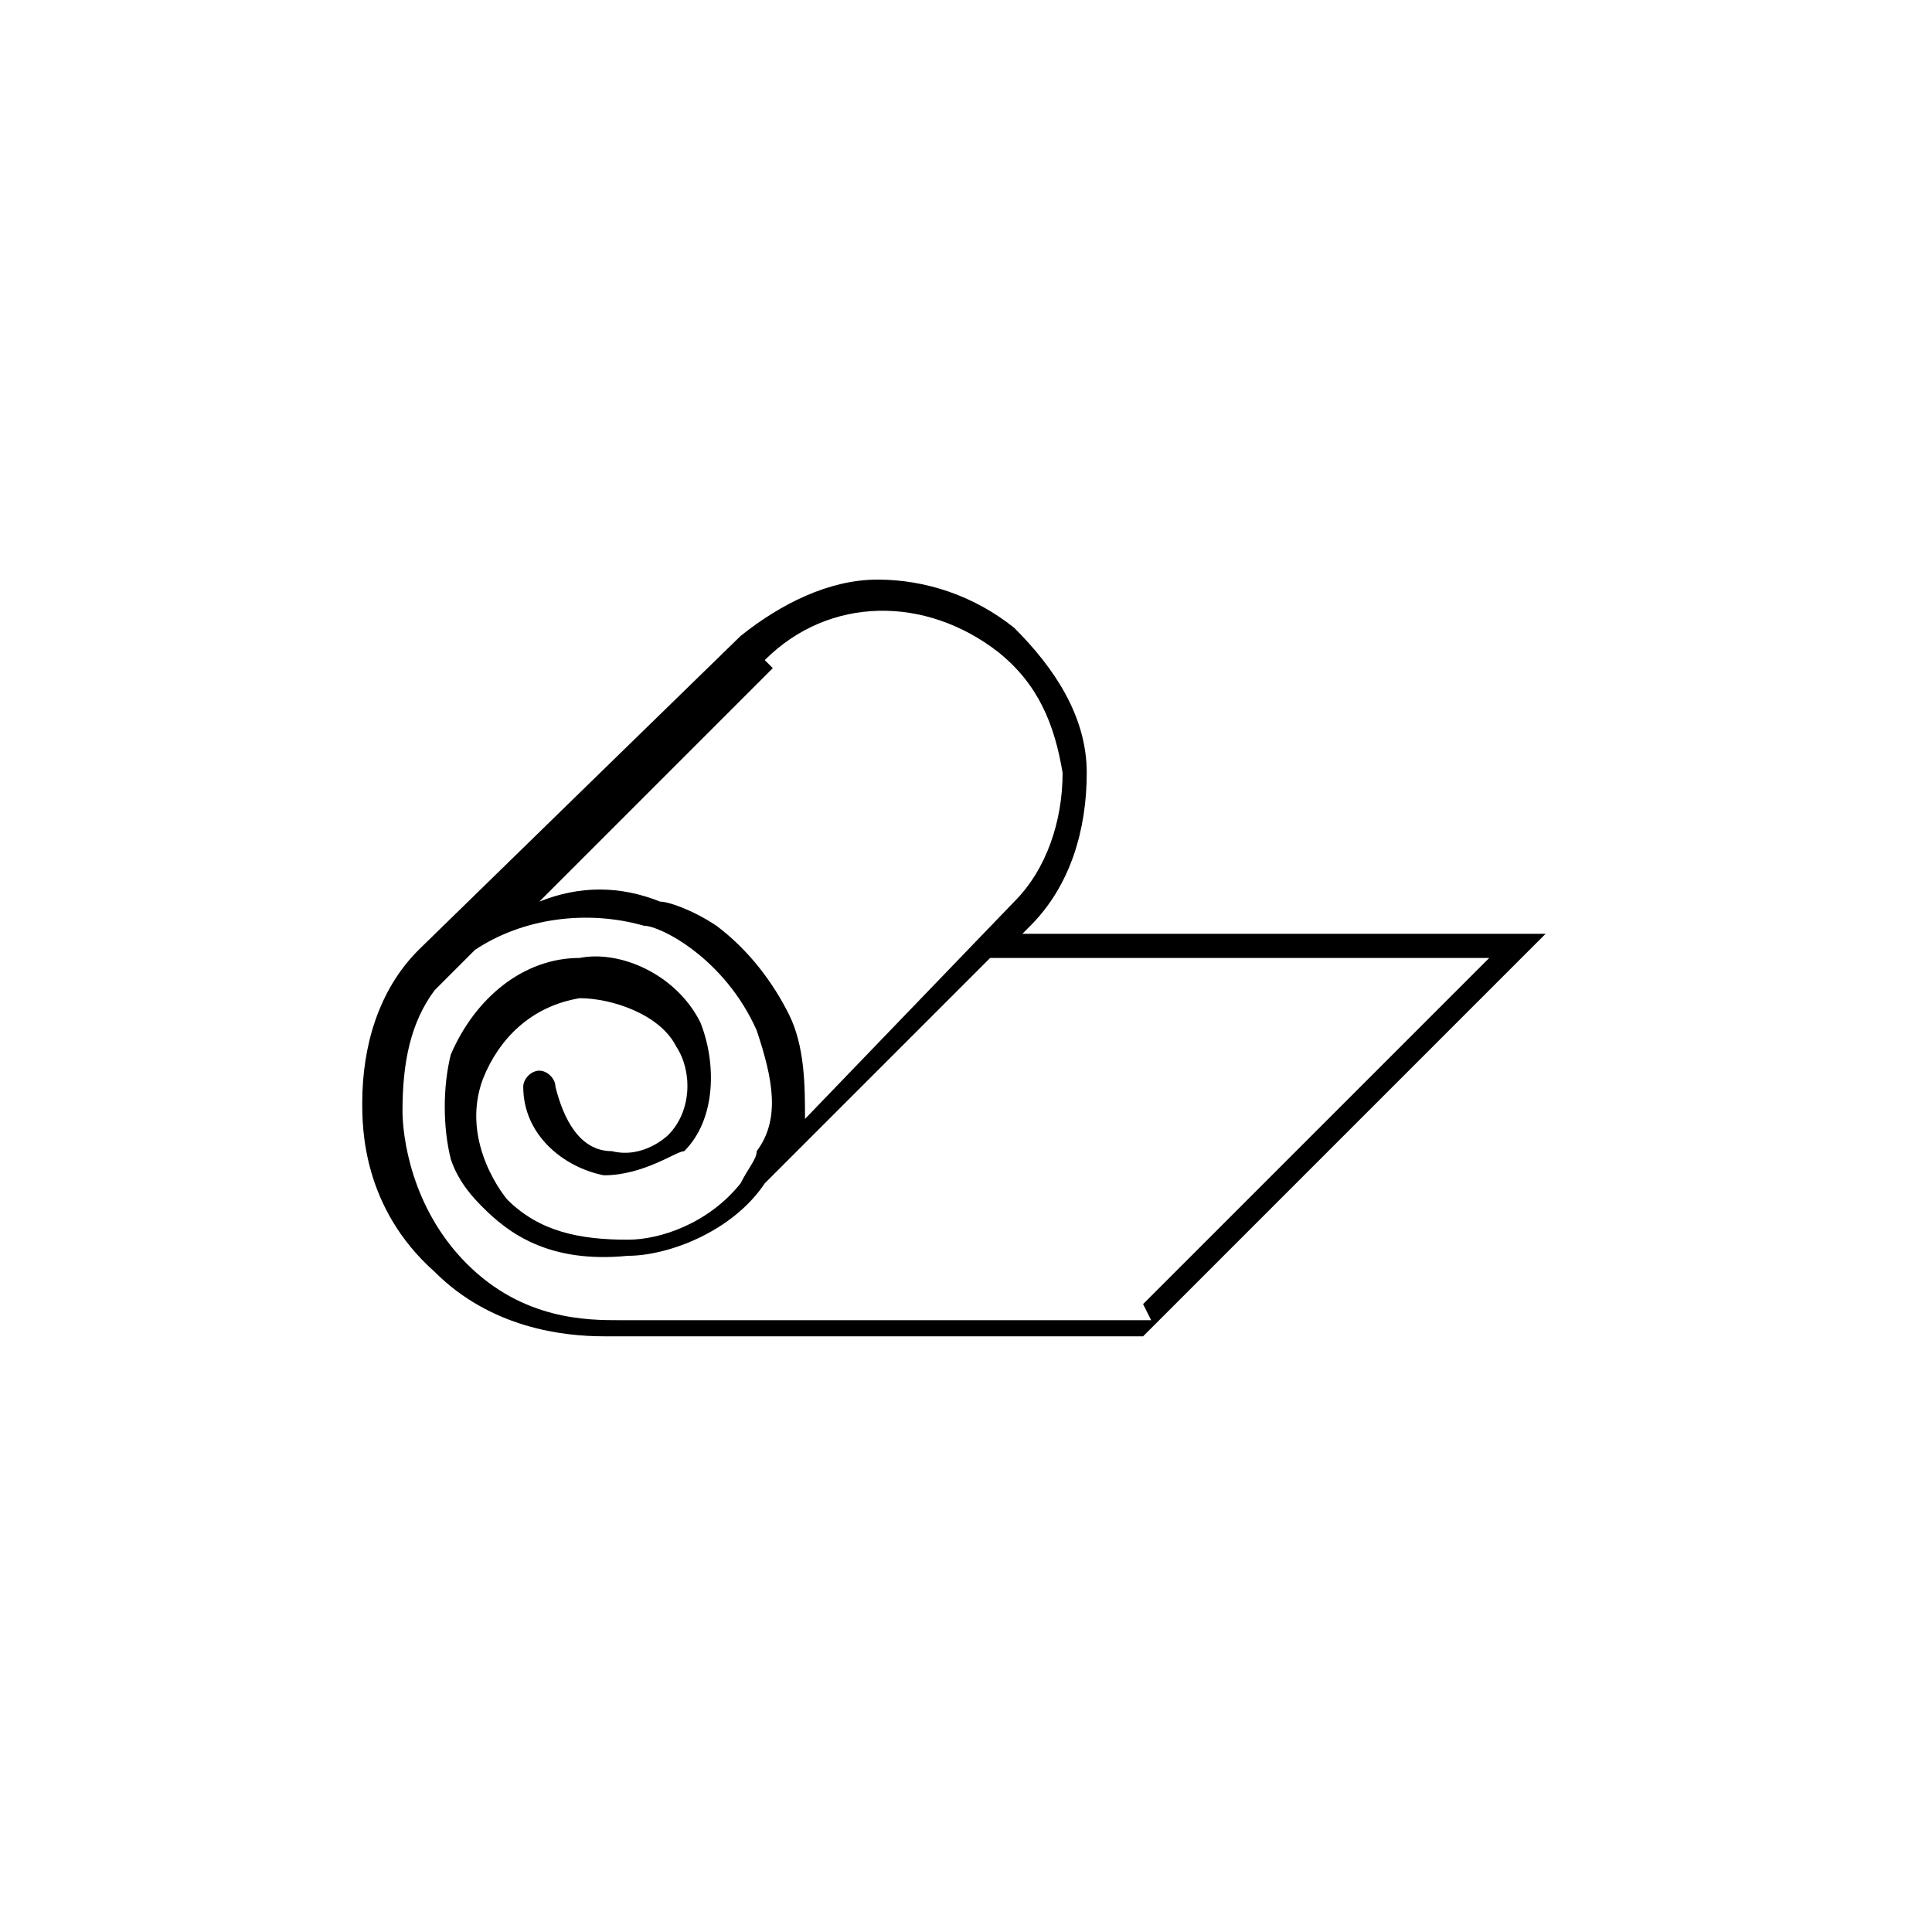 <?xml version="1.0" encoding="UTF-8"?> <svg xmlns="http://www.w3.org/2000/svg" id="Layer_1" data-name="Layer 1" version="1.1" viewBox="0 0 24 24"><defs><style> .cls-1 { fill: #000; stroke-width: 0px; } </style></defs><path class="cls-1" d="M12.6,11.7l.2-.2c.5-.5.7-1.2.7-1.9,0-.7-.4-1.3-.9-1.8-.5-.4-1.1-.6-1.7-.6-.6,0-1.2.3-1.7.7,0,0-3.9,3.8-4,3.9-.5.5-.7,1.2-.7,1.9,0,.3,0,1.3.9,2.1.7.7,1.6.8,2.1.8,0,0,0,0,0,0,.8,0,6.6,0,6.7,0h0s5-5,5-5h-6.8ZM9.5,8.2c.8-.8,2-.8,2.9-.1.5.4.7.9.8,1.5,0,.6-.2,1.2-.6,1.6l-2.6,2.7c0-.4,0-.9-.2-1.3-.2-.4-.5-.8-.9-1.1-.3-.2-.6-.3-.7-.3-.5-.2-1-.2-1.5,0l2.9-2.9ZM14.3,16.4c-.7,0-5.9,0-6.6,0-.4,0-1.2,0-1.9-.7-.7-.7-.8-1.6-.8-1.9,0-.6.1-1.1.4-1.5l.5-.5c.6-.4,1.4-.5,2.1-.3.2,0,1,.4,1.4,1.3.2.6.3,1.1,0,1.5,0,.1-.1.2-.2.4,0,0,0,0,0,0-.4.5-1,.7-1.4.7-.6,0-1.1-.1-1.5-.5,0,0-.6-.7-.3-1.5.2-.5.6-.9,1.2-1,.4,0,1,.2,1.2.6.2.3.2.8-.1,1.1,0,0-.3.3-.7.2-.4,0-.6-.4-.7-.8,0-.1-.1-.2-.2-.2-.1,0-.2.1-.2.2,0,.6.5,1,1,1.1.5,0,.9-.3,1-.3.4-.4.4-1.1.2-1.6-.3-.6-1-.9-1.5-.8-.7,0-1.3.5-1.6,1.2-.1.4-.1.9,0,1.3.1.3.3.5.4.6.3.3.8.7,1.8.6.5,0,1.3-.3,1.7-.9l2.8-2.8s0,0,0,0h6.2c0,0-4.3,4.3-4.3,4.3Z"></path></svg> 